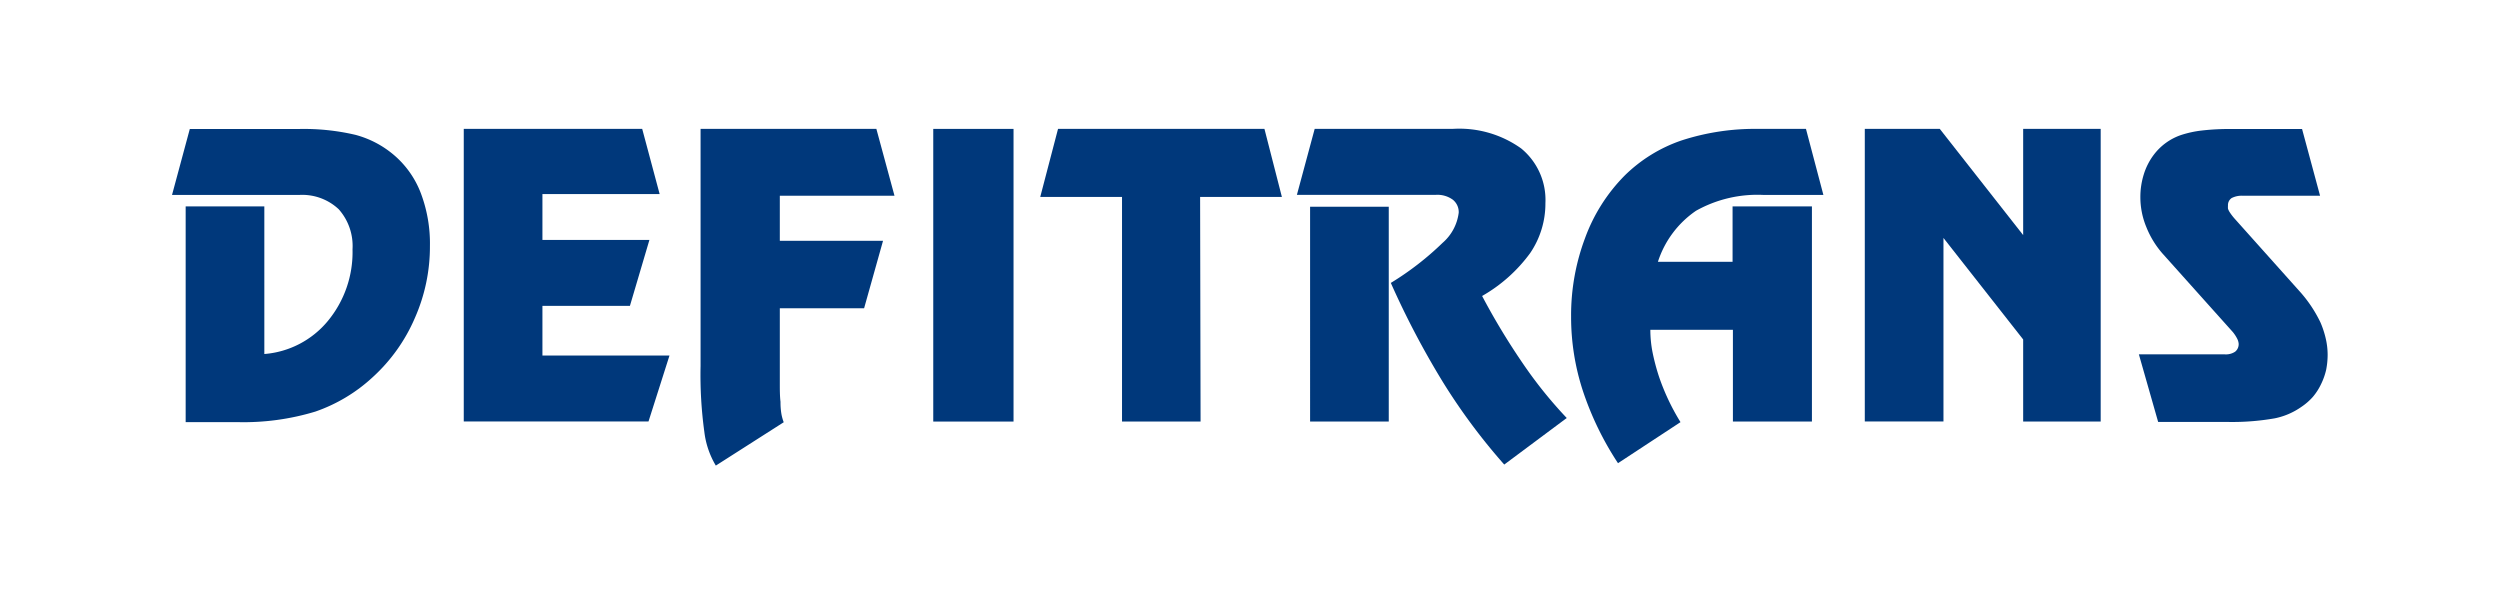 <?xml version="1.0" encoding="UTF-8"?> <svg xmlns="http://www.w3.org/2000/svg" id="Calque_1" data-name="Calque 1" width="218" height="51.78" viewBox="0 0 218 51.78"><g id="Calque_2_-_copie" data-name="Calque 2 - copie"><g><path d="M16.19,18h6.86V30.87A8,8,0,0,0,28.58,28a9.42,9.42,0,0,0,2.16-6.26,4.82,4.82,0,0,0-1.2-3.49A4.64,4.64,0,0,0,26.08,17H15l1.55-5.75H26a19.66,19.66,0,0,1,5,.51,8.58,8.58,0,0,1,3.33,1.74,8.19,8.19,0,0,1,2.36,3.33,12.4,12.4,0,0,1,.8,4.62,15.39,15.39,0,0,1-1.31,6.27,14.94,14.94,0,0,1-3.68,5.17,14.16,14.16,0,0,1-5,3,21.54,21.54,0,0,1-6.77.92H16.19Z" style="fill: #00387b"></path><path d="M57.52,16.92H47.3v4h9.33l-1.7,5.75H47.3V31H58.38l-1.83,5.75H40.44V11.24H56Z" style="fill: #00387b"></path><path d="M76.42,11.24,78,17.07H68V21h9l-1.65,5.88H68v4.52q0,1.06,0,2c0,.6,0,1.14.06,1.64a6.11,6.11,0,0,0,.07,1,4,4,0,0,0,.21.78l-5.92,3.78a7.45,7.45,0,0,1-1-2.93,36.51,36.51,0,0,1-.33-5.75V11.24Z" style="fill: #00387b"></path><path d="M81.38,11.24h7V36.76h-7Z" style="fill: #00387b"></path><path d="M104.69,36.76H97.84V17.17H90.71l1.55-5.93h18l1.52,5.93h-7.13Z" style="fill: #00387b"></path><path d="M129.24,25.81a59.57,59.57,0,0,0,3.53,5.85,37.83,37.83,0,0,0,3.85,4.79l-5.45,4.06a52.84,52.84,0,0,1-5.31-7.13,74,74,0,0,1-4.58-8.71,25.57,25.57,0,0,0,4.51-3.49,4.16,4.16,0,0,0,1.41-2.63,1.38,1.38,0,0,0-.52-1.14,2.29,2.29,0,0,0-1.46-.42H113.09l1.55-5.75h12a9.29,9.29,0,0,1,6,1.7,5.8,5.8,0,0,1,2.12,4.77,7.67,7.67,0,0,1-1.33,4.36A13.4,13.4,0,0,1,129.24,25.81Zm-15-7.78h6.86V36.76h-6.86Z" style="fill: #00387b"></path><path d="M153.38,11.24h4.1L159,17h-5.2a10.93,10.93,0,0,0-5.91,1.38,8.57,8.57,0,0,0-3.32,4.45h6.51V18H158V36.76h-6.89v-8h-7.2a10.24,10.24,0,0,0,.19,1.95,18.41,18.41,0,0,0,.57,2.15,19.33,19.33,0,0,0,1.87,3.95l-5.45,3.58A26.69,26.69,0,0,1,138,34a20.66,20.66,0,0,1-1-6.38,19.16,19.16,0,0,1,1.21-6.84,15.1,15.1,0,0,1,3.44-5.45,13.07,13.07,0,0,1,5-3.09A20.7,20.7,0,0,1,153.38,11.24Z" style="fill: #00387b"></path><path d="M169.47,20.75v16h-6.86V11.24h6.54l7.27,9.26V11.24h6.76V36.76h-6.76V29.6Z" style="fill: #00387b"></path><path d="M202.31,17.07H195.6a1.93,1.93,0,0,0-1,.2.74.74,0,0,0-.32.66,1.65,1.65,0,0,0,0,.27,1.35,1.35,0,0,0,.14.29,4.85,4.85,0,0,0,.46.6l5.58,6.24a11.41,11.41,0,0,1,1.89,2.8,8.14,8.14,0,0,1,.45,1.37,6.31,6.31,0,0,1,.17,1.41,6.84,6.84,0,0,1-.13,1.34,5.77,5.77,0,0,1-.44,1.24,5.12,5.12,0,0,1-.72,1.12,5.28,5.28,0,0,1-1,.87,6.16,6.16,0,0,1-2.33,1,21.56,21.56,0,0,1-4.27.31h-5.89l-1.68-5.89H194a1.46,1.46,0,0,0,.9-.23.83.83,0,0,0,.31-.71,1.17,1.17,0,0,0-.14-.45,3.14,3.14,0,0,0-.38-.57l-6.1-6.81a8,8,0,0,1-1.43-2.33,6.81,6.81,0,0,1-.52-2.6,6.6,6.6,0,0,1,.3-2,5.57,5.57,0,0,1,.89-1.73,5,5,0,0,1,2.37-1.7,9.14,9.14,0,0,1,1.81-.39,20.39,20.39,0,0,1,2.51-.13h6.22Z" style="fill: #00387b"></path></g></g></svg> 
